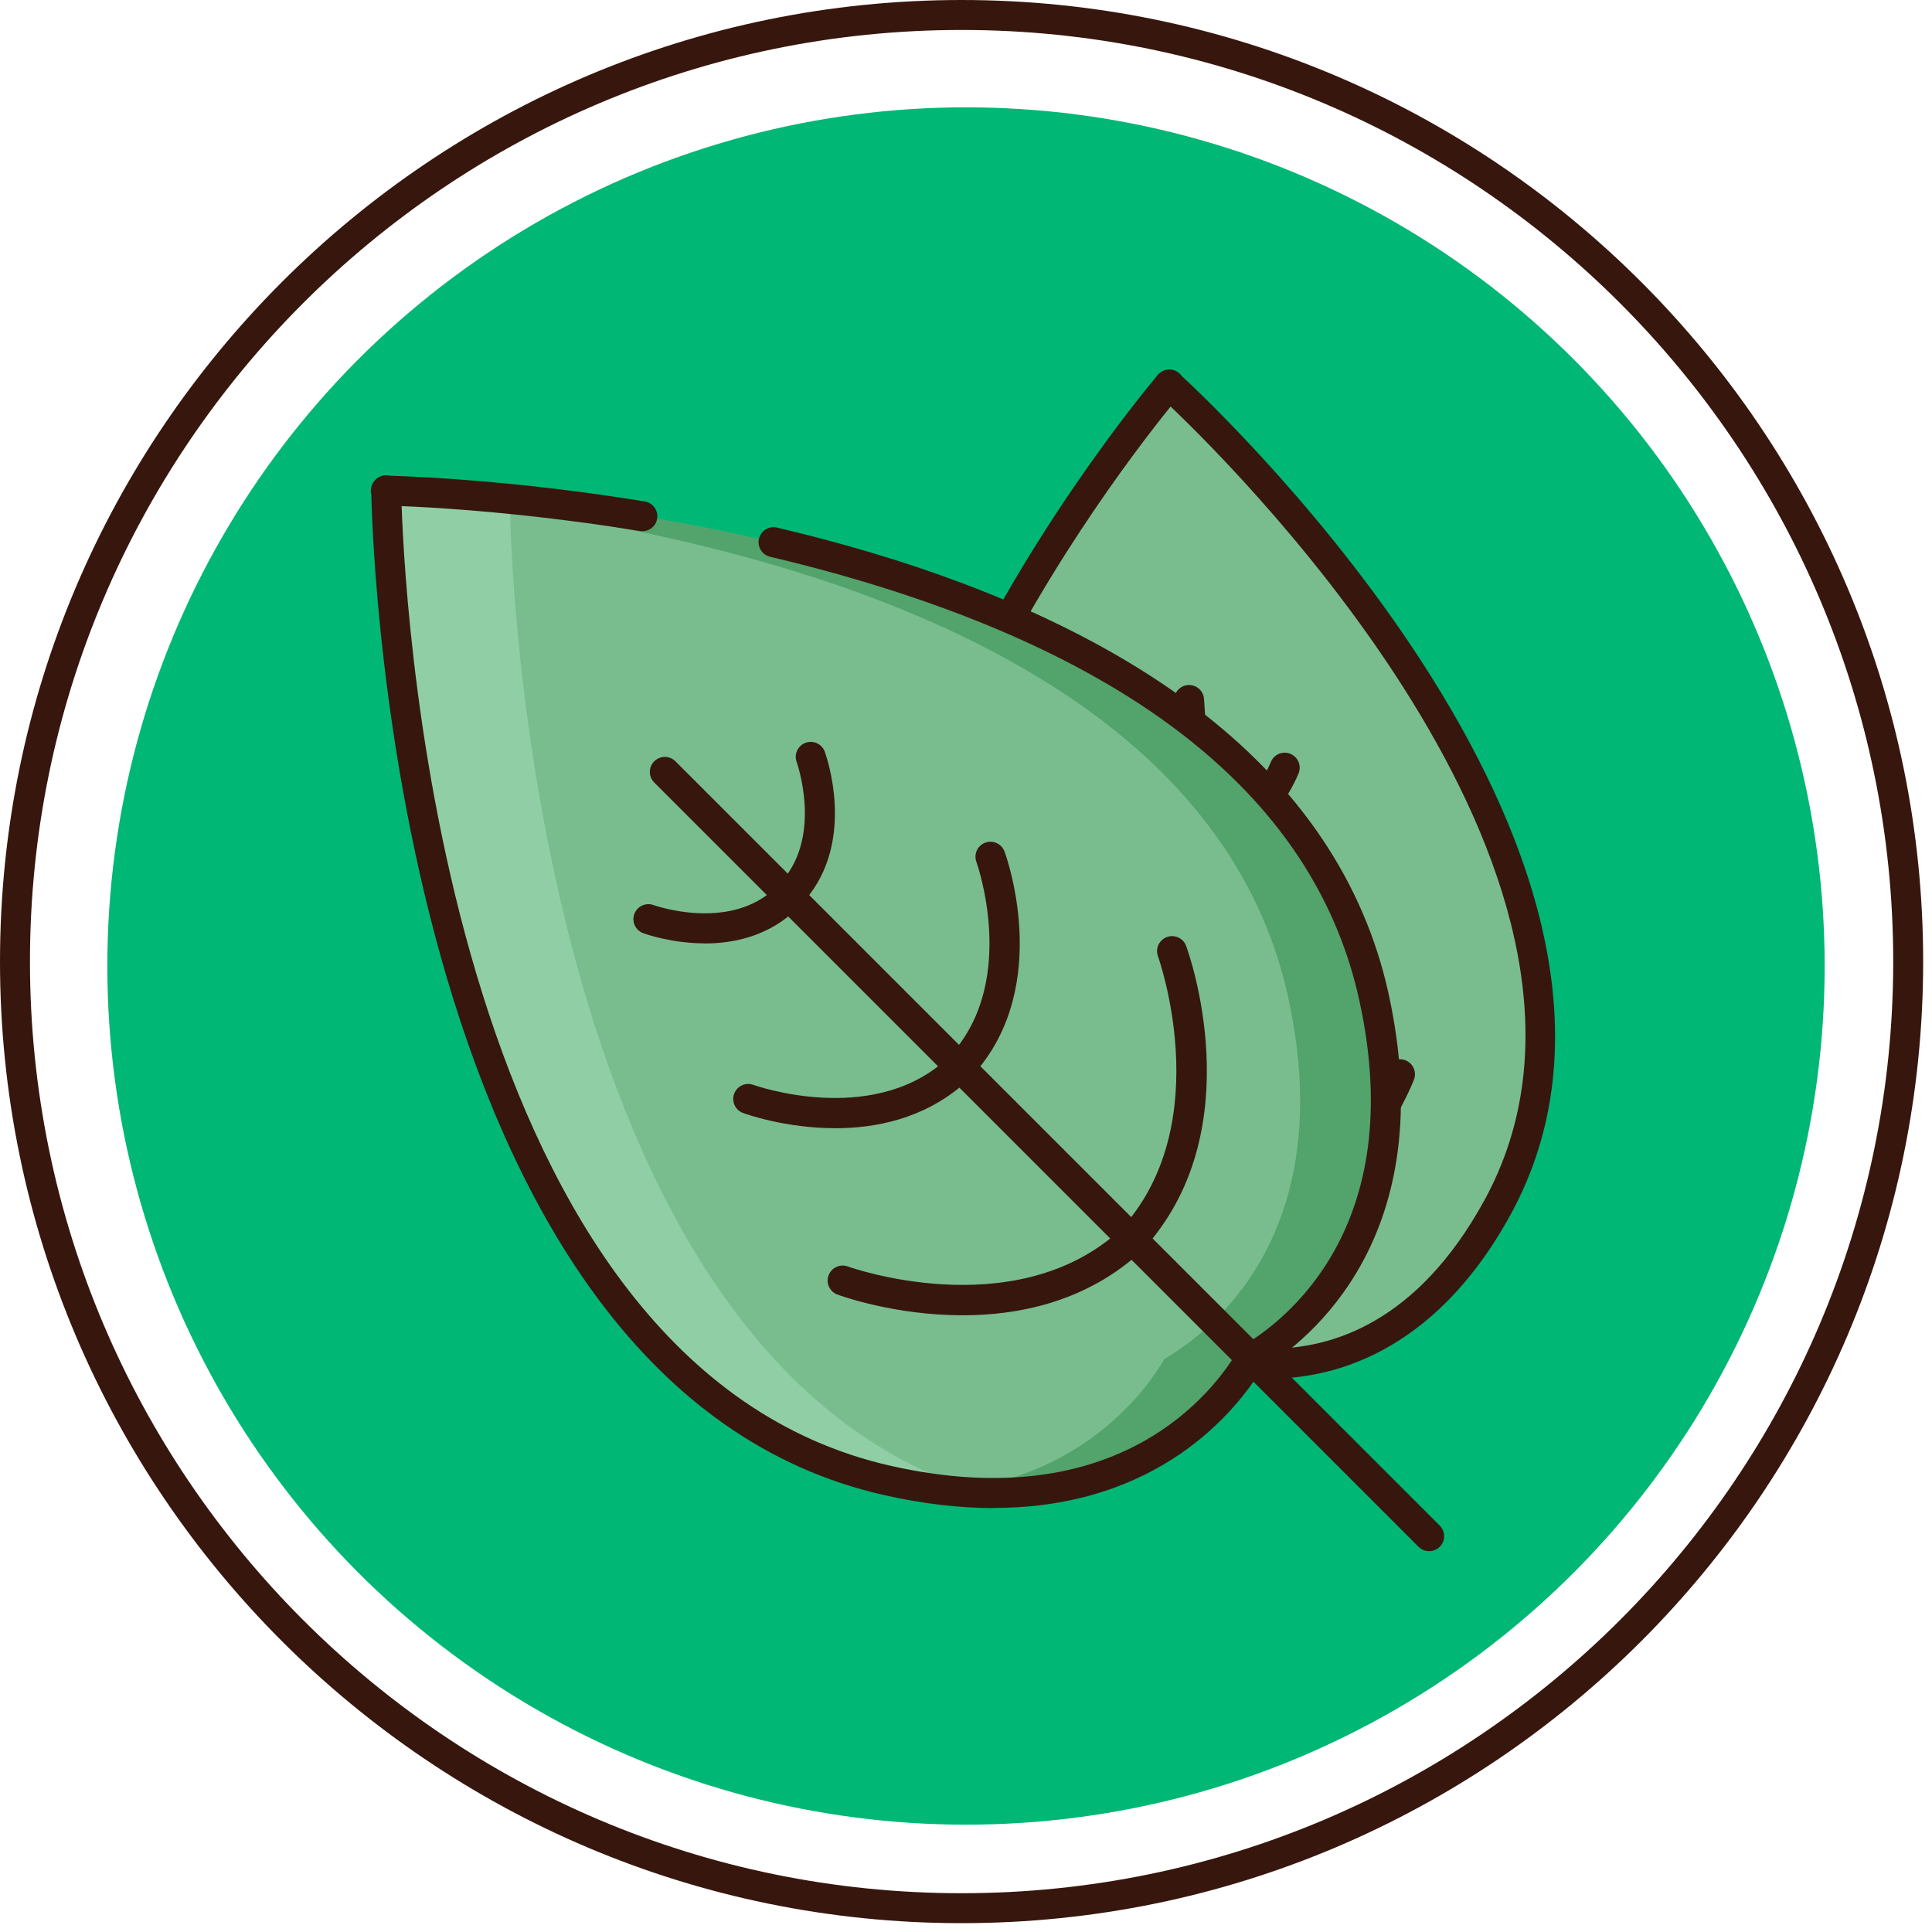 <?xml version="1.0" encoding="UTF-8"?>
<svg xmlns="http://www.w3.org/2000/svg" width="108" height="108" viewBox="0 0 108 108" fill="none">
  <circle cx="54" cy="54" r="48" fill="#00B775"></circle>
  <path d="M65.374 21.521V21.495C65.374 21.495 65.364 21.501 65.361 21.508C65.354 21.501 65.348 21.495 65.348 21.495V21.521C64.48 22.55 40.126 51.623 53.187 69.464C59.581 78.198 66.717 76.758 68.938 76.028C71.235 76.47 78.503 76.993 83.701 67.521C94.324 48.17 66.373 22.426 65.378 21.515L65.374 21.521Z" fill="#79BD8F"></path>
  <path d="M65.301 77.431C61.958 77.431 57.029 76.135 52.507 69.96C39.298 51.914 62.977 23.045 64.648 21.049C64.718 20.942 64.812 20.848 64.926 20.781C65.14 20.647 65.411 20.614 65.656 20.704C65.82 20.765 65.96 20.875 66.054 21.012C68.385 23.169 95.088 48.505 84.427 67.927C80.064 75.874 74.183 77.063 71.065 77.063C70.207 77.063 69.49 76.976 68.988 76.889C68.141 77.15 66.865 77.428 65.301 77.428V77.431ZM65.438 22.727C61.751 27.289 42.138 52.959 53.86 68.972C57.966 74.581 62.347 75.757 65.301 75.757C66.778 75.757 67.95 75.472 68.673 75.234C68.807 75.191 68.951 75.181 69.092 75.207C69.521 75.291 70.214 75.388 71.068 75.388C74.424 75.388 79.213 73.955 82.964 67.123C92.509 49.738 69.688 26.776 65.438 22.727Z" fill="#37170D"></path>
  <path d="M68.734 69.347C68.322 69.347 67.963 69.045 67.906 68.627C67.843 68.168 68.161 67.746 68.62 67.682C74.682 66.832 77.451 59.822 77.478 59.752C77.645 59.319 78.128 59.105 78.56 59.269C78.992 59.433 79.206 59.919 79.042 60.351C78.918 60.676 75.901 68.352 68.851 69.34C68.811 69.347 68.774 69.347 68.734 69.347Z" fill="#37170D"></path>
  <path d="M68.034 58.506C67.622 58.506 67.263 58.204 67.206 57.785C67.143 57.327 67.461 56.905 67.92 56.841C72.19 56.242 74.129 51.298 74.146 51.248C74.31 50.816 74.796 50.602 75.228 50.766C75.659 50.93 75.874 51.416 75.71 51.848C75.616 52.089 73.389 57.765 68.151 58.499C68.111 58.506 68.074 58.506 68.034 58.506Z" fill="#37170D"></path>
  <path d="M67.334 47.728C66.922 47.728 66.563 47.427 66.507 47.008C66.443 46.549 66.761 46.127 67.22 46.064C69.805 45.702 71.021 42.644 71.034 42.611C71.202 42.179 71.688 41.964 72.116 42.132C72.548 42.299 72.763 42.782 72.599 43.21C72.535 43.374 71.024 47.219 67.454 47.718C67.414 47.725 67.377 47.725 67.337 47.725L67.334 47.728Z" fill="#37170D"></path>
  <path d="M68.107 69.387H68.101C60.98 69.333 56.958 62.123 56.791 61.818C56.57 61.413 56.717 60.904 57.122 60.682C57.528 60.462 58.036 60.609 58.258 61.014C58.294 61.081 61.985 67.669 68.111 67.712C68.573 67.716 68.945 68.094 68.941 68.556C68.938 69.018 68.563 69.387 68.104 69.387H68.107Z" fill="#37170D"></path>
  <path d="M67.337 58.549H67.33C62.045 58.509 59.068 53.177 58.944 52.949C58.723 52.544 58.87 52.035 59.276 51.814C59.681 51.593 60.19 51.74 60.411 52.146C60.441 52.203 63.053 56.841 67.34 56.875C67.802 56.878 68.174 57.256 68.171 57.719C68.168 58.181 67.793 58.549 67.334 58.549H67.337Z" fill="#37170D"></path>
  <path d="M66.573 47.779H66.567C62.96 47.752 60.947 44.141 60.863 43.987C60.642 43.582 60.789 43.073 61.195 42.852C61.6 42.631 62.109 42.778 62.33 43.184C62.35 43.217 63.968 46.084 66.58 46.104C67.042 46.107 67.414 46.486 67.411 46.948C67.407 47.41 67.032 47.779 66.573 47.779Z" fill="#37170D"></path>
  <path d="M68.911 77.133C68.472 77.133 68.104 76.795 68.077 76.35L65.636 39.185C65.606 38.722 65.954 38.324 66.416 38.294C66.878 38.27 67.277 38.612 67.307 39.074L69.748 76.239C69.778 76.701 69.43 77.1 68.968 77.13C68.948 77.13 68.931 77.13 68.911 77.13V77.133Z" fill="#37170D"></path>
  <path d="M21.619 27.433L21.592 27.406C21.592 27.406 21.592 27.419 21.592 27.433C21.582 27.433 21.568 27.433 21.568 27.433L21.592 27.459C21.619 29.147 22.633 76.711 49.647 82.773C62.869 85.737 68.409 78.486 69.899 75.964C72.431 74.484 79.709 68.978 76.802 55.742C70.864 28.698 23.303 27.473 21.615 27.436L21.619 27.433Z" fill="#79BD8F"></path>
  <path d="M69.903 75.958C68.549 78.248 63.867 84.424 53.144 83.339C60.515 82.505 63.971 77.873 65.103 75.958C67.635 74.481 74.909 68.971 72.006 55.736C67.126 33.514 34.137 28.725 21.598 27.704C21.598 27.587 21.592 27.503 21.592 27.456L21.568 27.429C21.568 27.429 21.582 27.429 21.592 27.429V27.402L21.619 27.429C23.306 27.463 70.867 28.692 76.805 55.732C79.712 68.968 72.434 74.477 69.903 75.954V75.958Z" fill="#52A36C"></path>
  <path d="M28.514 28.575L28.491 28.548H28.514V28.524L28.541 28.548C28.585 28.548 28.655 28.548 28.755 28.555C28.755 28.347 28.782 28.136 28.822 27.928C24.743 27.51 22 27.443 21.619 27.433L21.592 27.406V27.433H21.568L21.592 27.459C21.622 29.147 22.633 76.715 49.65 82.773C51.573 83.205 53.334 83.419 54.945 83.463C29.516 75.904 28.541 30.232 28.514 28.578V28.575Z" fill="#90CFA6"></path>
  <path d="M55.562 84.303C53.726 84.303 51.7 84.086 49.466 83.587C22.439 77.525 20.841 31.408 20.758 27.647C20.711 27.469 20.721 27.278 20.795 27.101C20.838 27 20.898 26.91 20.975 26.833C21.056 26.746 21.156 26.675 21.27 26.629C21.444 26.558 21.635 26.548 21.813 26.595C22.794 26.622 26.944 26.773 32.543 27.516C33.709 27.67 34.888 27.844 36.043 28.032C36.498 28.106 36.81 28.538 36.736 28.993C36.663 29.449 36.234 29.757 35.775 29.686C34.636 29.502 33.474 29.328 32.326 29.177C27.674 28.558 24.053 28.357 22.452 28.293C22.687 35.005 25.145 76.413 49.831 81.949C62.581 84.809 67.863 77.759 69.179 75.529C69.253 75.405 69.353 75.305 69.477 75.231C71.711 73.925 78.788 68.673 75.984 55.91C73.63 45.183 64.299 37.309 48.254 32.51C46.589 32.011 44.841 31.545 43.049 31.123C42.601 31.016 42.319 30.567 42.426 30.115C42.534 29.666 42.982 29.388 43.434 29.492C45.256 29.921 47.041 30.396 48.736 30.902C56.051 33.089 62.119 35.983 66.781 39.503C72.602 43.9 76.249 49.299 77.622 55.548C80.593 69.085 73.174 74.943 70.512 76.56C69.149 78.778 64.822 84.293 55.565 84.293L55.562 84.303Z" fill="#37170D"></path>
  <path d="M63.512 69.859C63.318 69.859 63.124 69.792 62.967 69.655C62.615 69.353 62.578 68.824 62.879 68.472C67.977 62.565 64.762 53.546 64.731 53.455C64.574 53.02 64.795 52.541 65.231 52.38C65.666 52.223 66.145 52.444 66.305 52.876C66.456 53.281 69.899 62.906 64.152 69.564C63.988 69.755 63.754 69.856 63.519 69.856L63.512 69.859Z" fill="#37170D"></path>
  <path d="M53.917 60.2C53.723 60.2 53.529 60.133 53.371 59.996C53.023 59.694 52.983 59.165 53.284 58.814C56.881 54.644 54.604 48.24 54.58 48.177C54.423 47.742 54.644 47.263 55.079 47.105C55.515 46.948 55.994 47.169 56.154 47.601C56.265 47.899 58.8 54.989 54.553 59.909C54.389 60.1 54.155 60.2 53.921 60.2H53.917Z" fill="#37170D"></path>
  <path d="M44.376 50.602C44.181 50.602 43.987 50.535 43.83 50.398C43.481 50.096 43.441 49.567 43.743 49.215C45.967 46.64 44.546 42.634 44.533 42.594C44.376 42.159 44.6 41.68 45.032 41.522C45.468 41.365 45.946 41.586 46.104 42.018C46.178 42.219 47.882 46.981 45.009 50.31C44.844 50.501 44.61 50.602 44.376 50.602Z" fill="#37170D"></path>
  <path d="M53.81 73.526C50.042 73.526 47.035 72.451 46.814 72.368C46.378 72.207 46.157 71.728 46.318 71.293C46.479 70.861 46.958 70.636 47.393 70.797C47.484 70.83 56.503 74.046 62.41 68.945C62.759 68.643 63.288 68.68 63.593 69.032C63.894 69.383 63.857 69.909 63.506 70.214C60.505 72.803 56.901 73.526 53.813 73.526H53.81Z" fill="#37170D"></path>
  <path d="M46.68 63.067C43.907 63.067 41.7 62.277 41.536 62.216C41.1 62.056 40.879 61.577 41.04 61.141C41.201 60.709 41.68 60.485 42.115 60.646C42.202 60.676 48.592 62.94 52.752 59.35C53.1 59.048 53.629 59.085 53.934 59.437C54.235 59.788 54.199 60.314 53.847 60.619C51.626 62.535 48.964 63.07 46.683 63.07L46.68 63.067Z" fill="#37170D"></path>
  <path d="M39.402 52.735C37.543 52.735 36.066 52.206 35.956 52.166C35.521 52.005 35.3 51.526 35.46 51.091C35.621 50.659 36.1 50.434 36.535 50.595C36.602 50.618 40.591 52.022 43.157 49.805C43.508 49.503 44.034 49.54 44.339 49.892C44.64 50.243 44.603 50.769 44.252 51.074C42.745 52.373 40.943 52.739 39.406 52.739L39.402 52.735Z" fill="#37170D"></path>
  <path d="M79.889 86.712C79.675 86.712 79.461 86.631 79.297 86.467L36.572 43.743C36.244 43.415 36.244 42.885 36.572 42.557C36.9 42.229 37.43 42.229 37.758 42.557L80.482 85.282C80.811 85.61 80.811 86.139 80.482 86.467C80.318 86.631 80.104 86.712 79.889 86.712Z" fill="#37170D"></path>
  <path d="M53.753 107.506C24.113 107.506 0 83.393 0 53.753C0 24.113 24.113 0 53.753 0C83.393 0 107.506 24.113 107.506 53.753C107.506 83.393 83.393 107.506 53.753 107.506ZM53.753 1.675C25.038 1.675 1.675 25.038 1.675 53.753C1.675 82.468 25.038 105.832 53.753 105.832C82.468 105.832 105.832 82.468 105.832 53.753C105.832 25.038 82.468 1.675 53.753 1.675Z" fill="#37170D"></path>
</svg>
